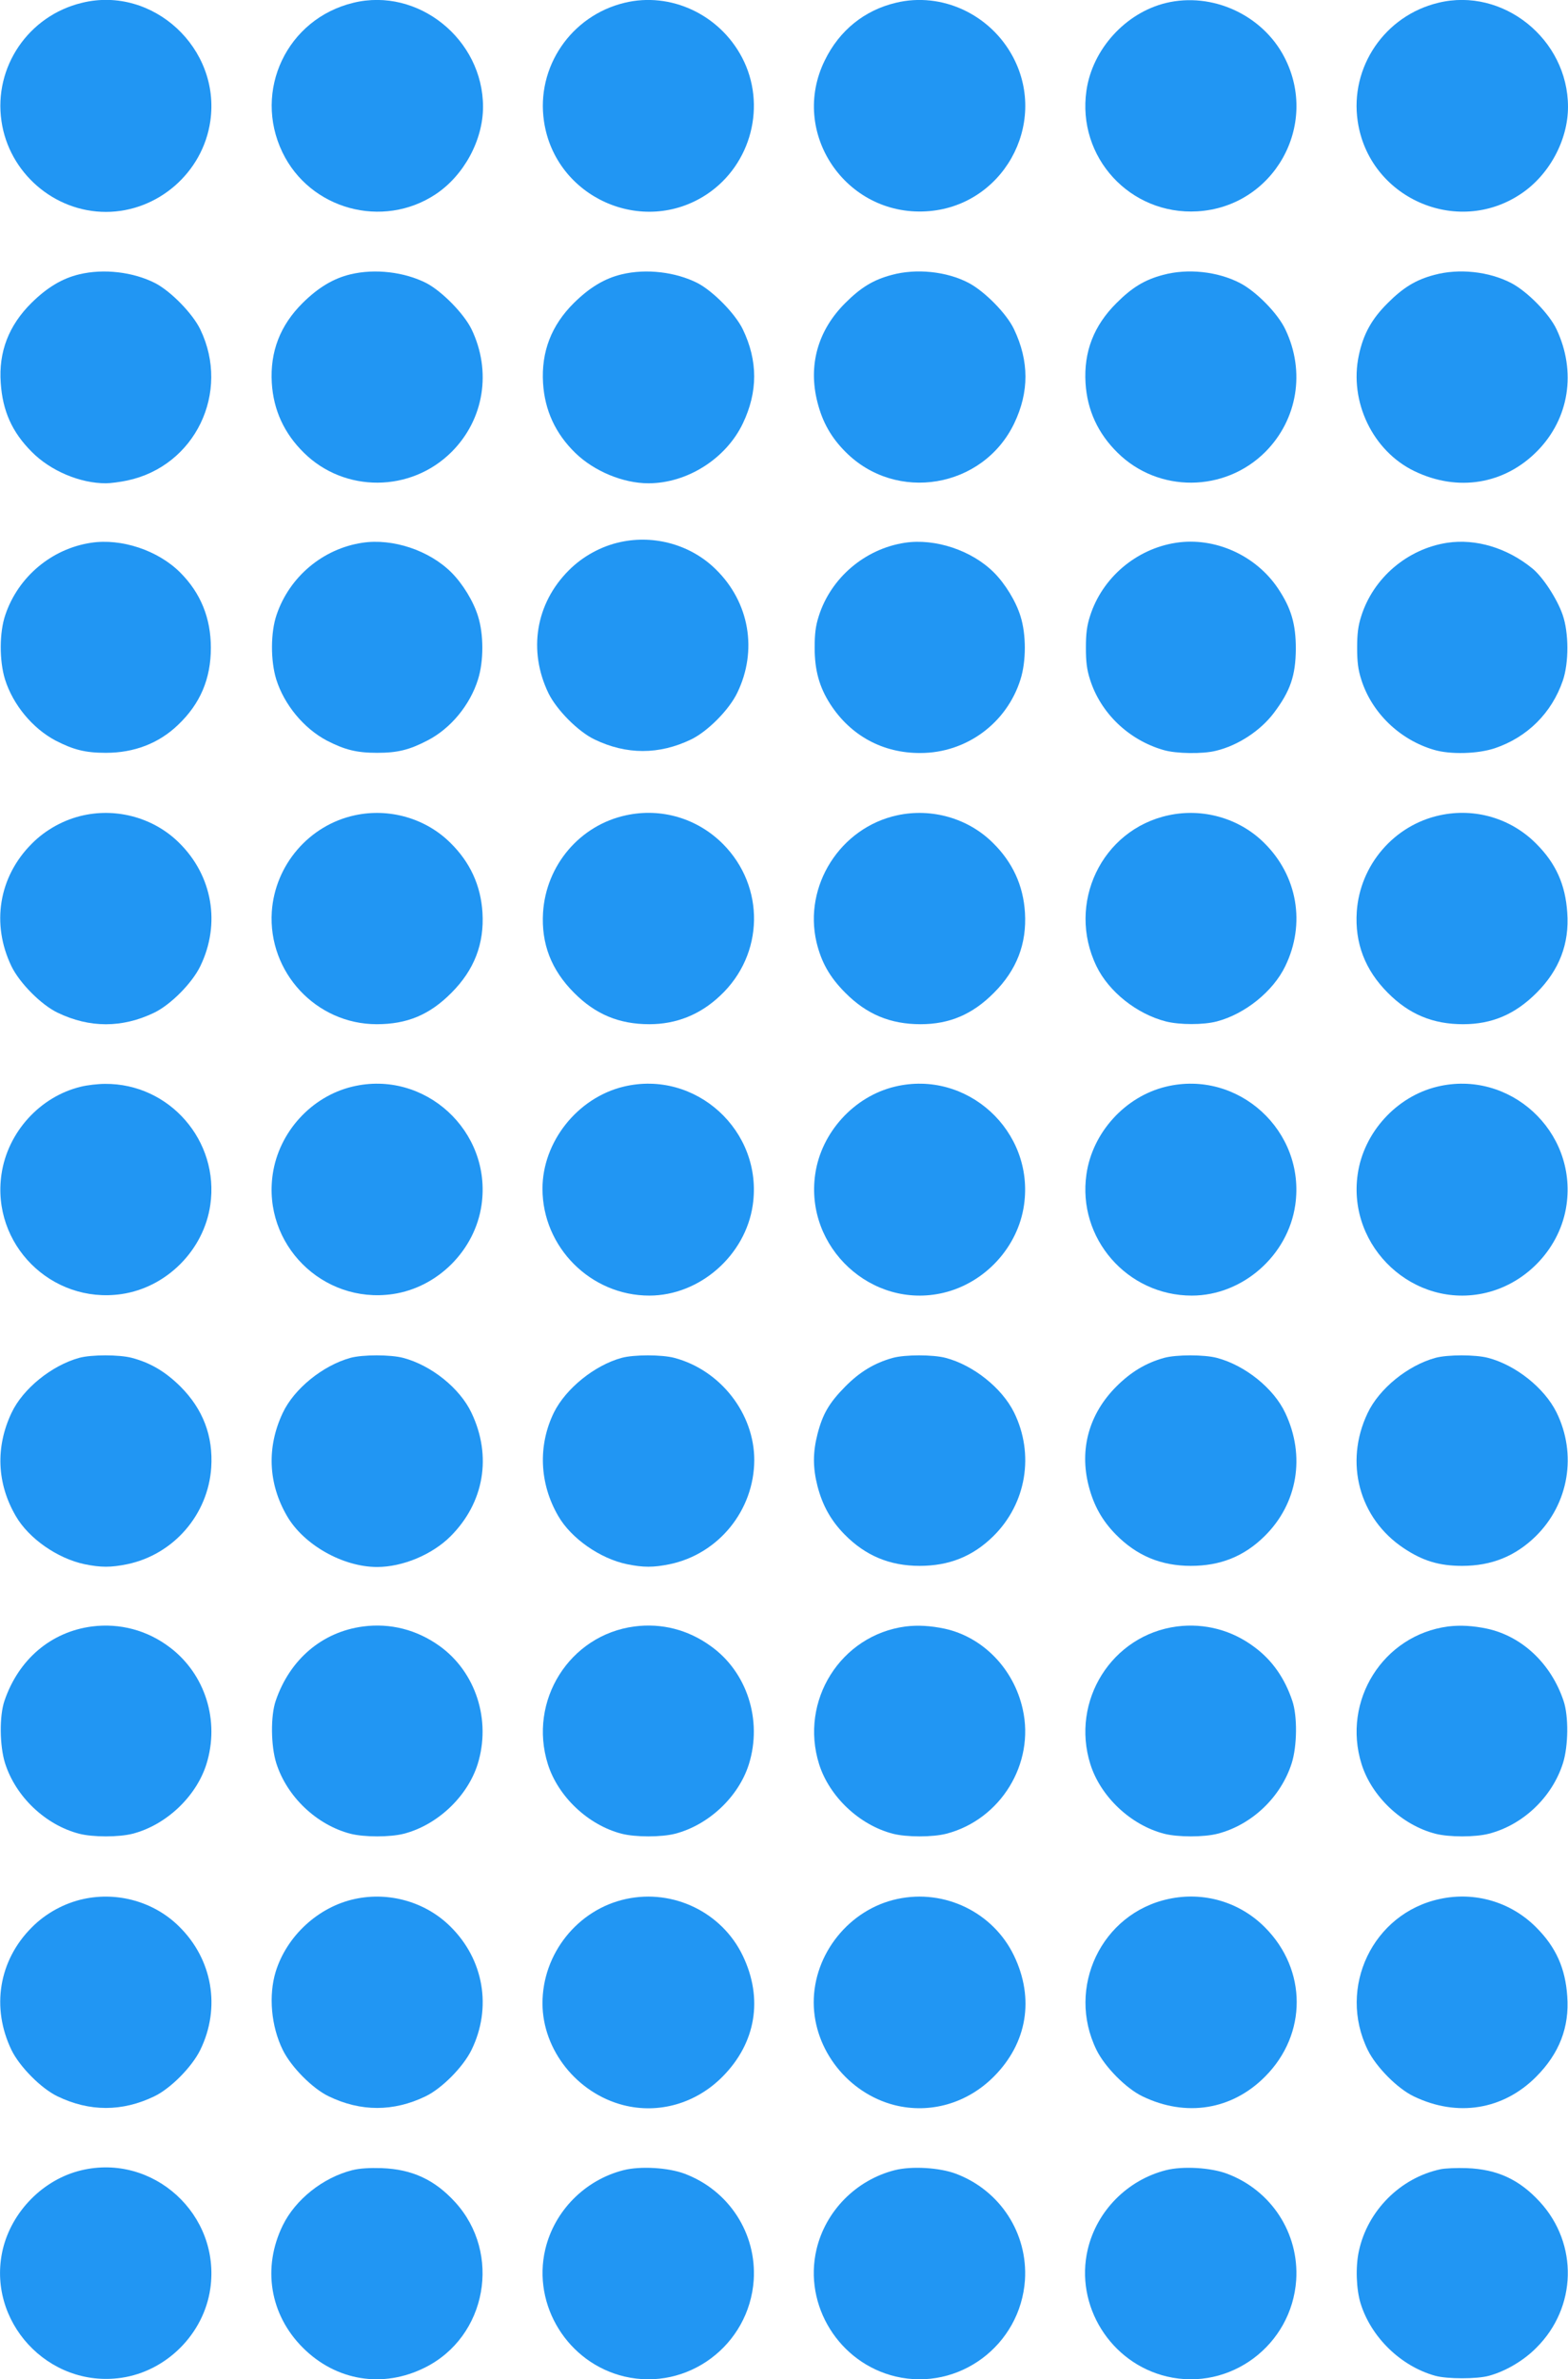 <?xml version="1.0" standalone="no"?>
<!DOCTYPE svg PUBLIC "-//W3C//DTD SVG 20010904//EN"
 "http://www.w3.org/TR/2001/REC-SVG-20010904/DTD/svg10.dtd">
<svg version="1.0" xmlns="http://www.w3.org/2000/svg"
 width="844pt" height="1280pt" viewBox="0 0 844 1280"
 preserveAspectRatio="xMidYMid meet">
<g transform="translate(0,1280) scale(0.1,-0.1)"
fill="#2196f3" stroke="none">
<path d="M442 12785 c-289 -69 -477 -346 -434 -637 40 -277 283 -488 562 -488
279 0 522 211 562 488 57 392 -309 730 -690 637z"/>
<path d="M1902 12785 c-357 -86 -541 -473 -382 -804 148 -308 540 -415 825
-226 152 101 255 291 255 470 0 364 -350 645 -698 560z"/>
<path d="M3362 12785 c-288 -69 -477 -346 -434 -637 60 -411 532 -622 877
-393 240 160 323 481 189 736 -122 232 -385 354 -632 294z"/>
<path d="M4822 12785 c-169 -40 -304 -149 -382 -309 -192 -388 110 -838 545
-813 409 23 659 465 469 828 -122 232 -385 354 -632 294z"/>
<path d="M6276 12784 c-218 -53 -396 -249 -428 -471 -52 -359 235 -671 597
-650 410 24 659 463 468 830 -118 227 -388 351 -637 291z"/>
<path d="M7742 12785 c-288 -69 -477 -346 -434 -637 60 -411 532 -622 877
-392 153 101 255 289 255 469 0 364 -350 645 -698 560z"/>
<path d="M426 11324 c-92 -22 -173 -71 -257 -154 -122 -121 -177 -263 -165
-430 10 -151 61 -265 167 -371 101 -102 259 -169 399 -169 25 0 77 7 115 15
365 77 557 474 393 813 -41 85 -158 205 -243 249 -118 60 -277 79 -409 47z"/>
<path d="M1886 11324 c-92 -22 -173 -71 -257 -154 -121 -120 -176 -262 -166
-430 9 -147 67 -272 173 -376 219 -216 576 -214 795 5 175 175 216 434 107
660 -41 84 -159 204 -243 248 -118 60 -277 79 -409 47z"/>
<path d="M3346 11324 c-92 -22 -173 -71 -257 -154 -121 -120 -176 -262 -166
-430 9 -148 67 -273 174 -377 101 -98 257 -163 393 -163 209 0 417 132 508
321 82 171 82 338 0 508 -41 84 -159 204 -243 248 -118 60 -277 79 -409 47z"/>
<path d="M4800 11321 c-99 -26 -167 -68 -250 -151 -148 -147 -201 -335 -150
-534 27 -107 74 -190 151 -267 273 -275 740 -196 908 153 81 169 81 335 -1
507 -39 83 -157 203 -244 249 -118 62 -282 79 -414 43z"/>
<path d="M6260 11321 c-99 -26 -167 -68 -250 -151 -123 -122 -177 -263 -167
-430 9 -147 67 -272 173 -376 219 -216 576 -214 795 5 173 174 216 432 108
658 -40 86 -157 205 -244 250 -121 63 -283 80 -415 44z"/>
<path d="M7720 11321 c-99 -26 -167 -68 -250 -151 -87 -86 -132 -168 -156
-282 -53 -248 75 -515 300 -623 233 -112 484 -71 661 109 172 175 211 427 103
655 -39 83 -157 203 -243 248 -121 63 -283 80 -415 44z"/>
<path d="M3340 9884 c-103 -22 -204 -77 -279 -153 -178 -178 -219 -432 -109
-660 44 -90 160 -207 248 -249 172 -83 348 -83 520 0 89 43 204 159 248 250
111 228 66 487 -114 664 -133 132 -329 188 -514 148z"/>
<path d="M490 9880 c-212 -32 -392 -183 -461 -387 -33 -95 -33 -248 -2 -348
43 -137 149 -264 272 -329 97 -50 161 -66 271 -66 152 0 285 51 388 150 120
114 177 248 177 415 0 160 -55 295 -165 405 -119 119 -316 185 -480 160z"/>
<path d="M1950 9880 c-212 -32 -392 -183 -461 -387 -33 -95 -33 -248 -2 -348
43 -137 149 -264 272 -329 97 -50 161 -66 271 -66 111 0 174 16 272 67 124 64
228 190 271 328 31 98 31 242 0 340 -25 81 -83 175 -143 235 -119 119 -316
185 -480 160z"/>
<path d="M4870 9880 c-215 -33 -398 -189 -463 -395 -17 -53 -22 -95 -22 -170
0 -121 25 -211 84 -303 110 -170 283 -264 485 -263 247 0 465 160 539 396 31
98 31 242 0 340 -25 81 -83 175 -143 235 -119 119 -316 185 -480 160z"/>
<path d="M6330 9880 c-215 -33 -398 -189 -463 -395 -17 -53 -22 -95 -22 -170
0 -75 5 -117 22 -170 57 -181 208 -326 396 -380 68 -20 211 -22 282 -4 118 28
240 108 312 204 89 118 117 201 118 345 0 133 -25 218 -95 323 -120 180 -341
279 -550 247z"/>
<path d="M7790 9880 c-215 -33 -398 -189 -463 -395 -17 -53 -22 -95 -22 -170
0 -75 5 -117 22 -170 56 -179 207 -325 392 -379 88 -26 236 -22 328 9 174 59
305 189 365 363 33 96 33 258 -1 355 -29 84 -106 203 -163 249 -136 111 -304
161 -458 138z"/>
<path d="M450 8414 c-103 -22 -204 -77 -279 -153 -178 -178 -219 -432 -109
-660 44 -90 160 -207 248 -249 172 -83 348 -83 520 0 89 43 204 159 248 250
111 228 66 487 -114 664 -133 132 -329 188 -514 148z"/>
<path d="M1910 8414 c-246 -53 -430 -267 -447 -519 -21 -326 239 -605 565
-605 164 0 285 51 402 169 123 123 177 264 167 431 -9 147 -67 272 -173 376
-133 132 -329 188 -514 148z"/>
<path d="M3370 8414 c-248 -53 -431 -268 -447 -524 -10 -167 44 -308 167 -431
115 -116 243 -169 405 -169 145 0 273 51 381 153 238 222 244 587 15 817 -138
138 -332 195 -521 154z"/>
<path d="M4830 8414 c-307 -66 -506 -379 -435 -683 26 -108 71 -188 155 -272
115 -116 243 -169 405 -169 156 0 280 53 395 169 123 123 177 264 167 431 -9
147 -67 272 -173 376 -133 132 -329 188 -514 148z"/>
<path d="M6290 8414 c-361 -77 -551 -476 -388 -812 66 -137 217 -257 373 -297
75 -19 203 -19 275 0 152 40 303 162 368 297 111 228 66 487 -114 664 -133
132 -329 188 -514 148z"/>
<path d="M7750 8414 c-246 -53 -430 -267 -447 -519 -11 -168 44 -313 167 -436
115 -116 243 -169 405 -169 156 0 280 53 396 169 122 122 177 264 165 431 -10
151 -61 265 -167 371 -136 137 -330 194 -519 153z"/>
<path d="M436 6954 c-221 -53 -395 -245 -428 -471 -55 -376 268 -699 645 -645
243 35 444 236 479 480 50 344 -220 654 -567 651 -38 0 -97 -7 -129 -15z"/>
<path d="M1896 6954 c-221 -53 -395 -245 -428 -471 -55 -376 268 -699 645
-645 243 35 444 236 479 480 57 397 -307 730 -696 636z"/>
<path d="M3356 6954 c-248 -60 -436 -297 -436 -549 0 -315 260 -575 575 -575
271 0 518 216 557 488 57 397 -307 730 -696 636z"/>
<path d="M4816 6954 c-220 -53 -396 -247 -428 -471 -57 -394 305 -729 690
-638 224 53 402 246 434 473 57 397 -307 730 -696 636z"/>
<path d="M6276 6954 c-220 -53 -396 -247 -428 -471 -50 -344 219 -653 567
-653 273 0 518 215 557 488 57 397 -307 730 -696 636z"/>
<path d="M7736 6954 c-220 -53 -396 -247 -428 -471 -57 -394 305 -729 690
-638 224 53 402 246 434 473 57 397 -307 730 -696 636z"/>
<path d="M426 5495 c-148 -41 -303 -166 -364 -296 -87 -184 -79 -380 23 -555
70 -121 224 -228 370 -259 88 -18 142 -18 230 0 249 52 435 266 452 520 11
169 -44 314 -166 436 -81 80 -160 127 -261 154 -68 18 -218 18 -284 0z"/>
<path d="M1886 5495 c-148 -41 -303 -166 -364 -296 -87 -184 -79 -380 23 -555
90 -155 301 -274 485 -274 138 0 297 67 395 165 181 181 224 431 113 664 -62
132 -216 256 -368 296 -68 18 -218 18 -284 0z"/>
<path d="M3346 5495 c-146 -40 -300 -165 -364 -293 -87 -177 -79 -383 23 -558
69 -120 225 -229 370 -259 88 -18 142 -18 230 0 263 55 454 290 455 560 0 251
-182 484 -430 550 -68 18 -218 18 -284 0z"/>
<path d="M4806 5495 c-98 -27 -178 -75 -256 -154 -87 -88 -122 -148 -150 -257
-25 -98 -25 -180 0 -278 27 -105 73 -187 146 -261 112 -114 243 -169 404 -169
159 0 286 51 396 159 179 176 223 442 112 667 -65 131 -219 254 -368 293 -68
18 -218 18 -284 0z"/>
<path d="M6266 5495 c-97 -27 -178 -75 -257 -154 -147 -147 -200 -337 -149
-535 27 -105 73 -187 146 -261 112 -114 243 -169 404 -169 159 0 286 51 396
159 179 176 222 432 112 664 -62 132 -216 256 -368 296 -68 18 -218 18 -284 0z"/>
<path d="M7726 5495 c-149 -41 -303 -166 -365 -298 -126 -265 -46 -566 195
-726 102 -68 190 -95 314 -95 159 0 286 52 396 159 179 176 223 442 112 667
-65 131 -219 254 -368 293 -68 18 -218 18 -284 0z"/>
<path d="M495 4050 c-221 -29 -395 -177 -471 -400 -28 -82 -26 -242 3 -335 57
-180 216 -332 399 -380 75 -19 213 -19 288 0 181 47 342 200 397 374 73 233
-6 484 -196 628 -122 93 -270 132 -420 113z"/>
<path d="M1955 4050 c-221 -29 -395 -177 -471 -400 -28 -82 -26 -242 3 -335
57 -180 216 -332 399 -380 75 -19 213 -19 288 0 181 47 342 200 397 374 74
237 -10 496 -205 636 -123 88 -265 124 -411 105z"/>
<path d="M3415 4050 c-350 -46 -573 -400 -466 -741 55 -174 216 -327 397 -374
75 -19 213 -19 288 0 181 47 342 199 397 374 74 237 -10 497 -206 636 -122 88
-264 124 -410 105z"/>
<path d="M4875 4050 c-350 -46 -573 -400 -466 -741 55 -174 216 -327 397 -374
75 -19 213 -19 288 0 292 76 477 377 411 670 -48 217 -214 388 -420 433 -76
16 -144 20 -210 12z"/>
<path d="M6335 4050 c-350 -46 -573 -400 -466 -741 55 -174 216 -327 397 -374
75 -19 213 -19 288 0 185 48 341 197 399 380 29 92 31 253 3 335 -40 120 -107
217 -201 287 -122 93 -270 132 -420 113z"/>
<path d="M7795 4050 c-350 -46 -573 -400 -466 -741 55 -174 216 -327 397 -374
75 -19 213 -19 288 0 185 48 341 197 399 380 29 92 31 253 3 335 -67 200 -223
347 -411 388 -76 16 -144 20 -210 12z"/>
<path d="M450 2584 c-103 -22 -204 -77 -279 -153 -178 -178 -219 -432 -109
-660 44 -90 160 -207 248 -249 172 -83 348 -83 520 0 88 42 203 158 248 250
111 227 66 487 -114 664 -133 132 -329 188 -514 148z"/>
<path d="M1910 2584 c-196 -42 -366 -198 -426 -391 -39 -128 -25 -293 38 -421
45 -92 160 -208 248 -250 172 -83 348 -83 520 0 88 42 203 158 248 250 111
227 66 487 -114 664 -133 132 -329 188 -514 148z"/>
<path d="M3370 2584 c-260 -56 -451 -294 -450 -563 1 -250 186 -482 435 -546
191 -49 392 9 535 154 179 181 219 419 108 650 -112 233 -373 360 -628 305z"/>
<path d="M4830 2584 c-258 -55 -451 -295 -450 -558 1 -254 185 -487 435 -551
191 -48 391 9 535 154 179 180 219 419 108 650 -112 233 -373 360 -628 305z"/>
<path d="M6290 2584 c-361 -77 -552 -477 -388 -812 45 -92 160 -208 248 -250
234 -113 482 -73 660 107 227 228 226 574 -1 802 -136 137 -330 194 -519 153z"/>
<path d="M7750 2584 c-361 -77 -552 -477 -388 -812 45 -92 160 -208 248 -250
234 -113 482 -73 660 107 123 124 178 265 166 431 -10 151 -61 265 -167 371
-136 137 -330 194 -519 153z"/>
<path d="M436 1124 c-203 -49 -372 -220 -421 -425 -90 -385 243 -748 638 -691
243 35 444 236 479 480 57 397 -307 730 -696 636z"/>
<path d="M1896 1125 c-158 -40 -306 -158 -374 -297 -111 -227 -70 -480 108
-658 179 -179 431 -220 657 -107 334 166 415 615 162 891 -110 120 -231 176
-394 182 -67 2 -119 -1 -159 -11z"/>
<path d="M3356 1125 c-208 -53 -372 -219 -421 -426 -71 -302 122 -612 426
-684 340 -80 672 168 696 519 16 251 -133 482 -372 572 -88 33 -238 42 -329
19z"/>
<path d="M4816 1125 c-208 -53 -372 -219 -421 -426 -71 -302 122 -612 426
-684 340 -80 672 168 696 519 16 251 -133 482 -372 572 -88 33 -238 42 -329
19z"/>
<path d="M6276 1125 c-208 -53 -372 -219 -421 -426 -71 -302 122 -612 426
-684 340 -80 672 168 696 519 16 251 -133 482 -372 572 -88 33 -238 42 -329
19z"/>
<path d="M7754 1130 c-217 -46 -394 -224 -440 -442 -18 -83 -14 -204 10 -281
57 -182 217 -337 401 -388 64 -18 226 -18 290 0 91 25 187 82 255 151 218 217
226 558 19 784 -111 121 -230 176 -394 182 -55 2 -118 -1 -141 -6z"/>
</g>
</svg>
